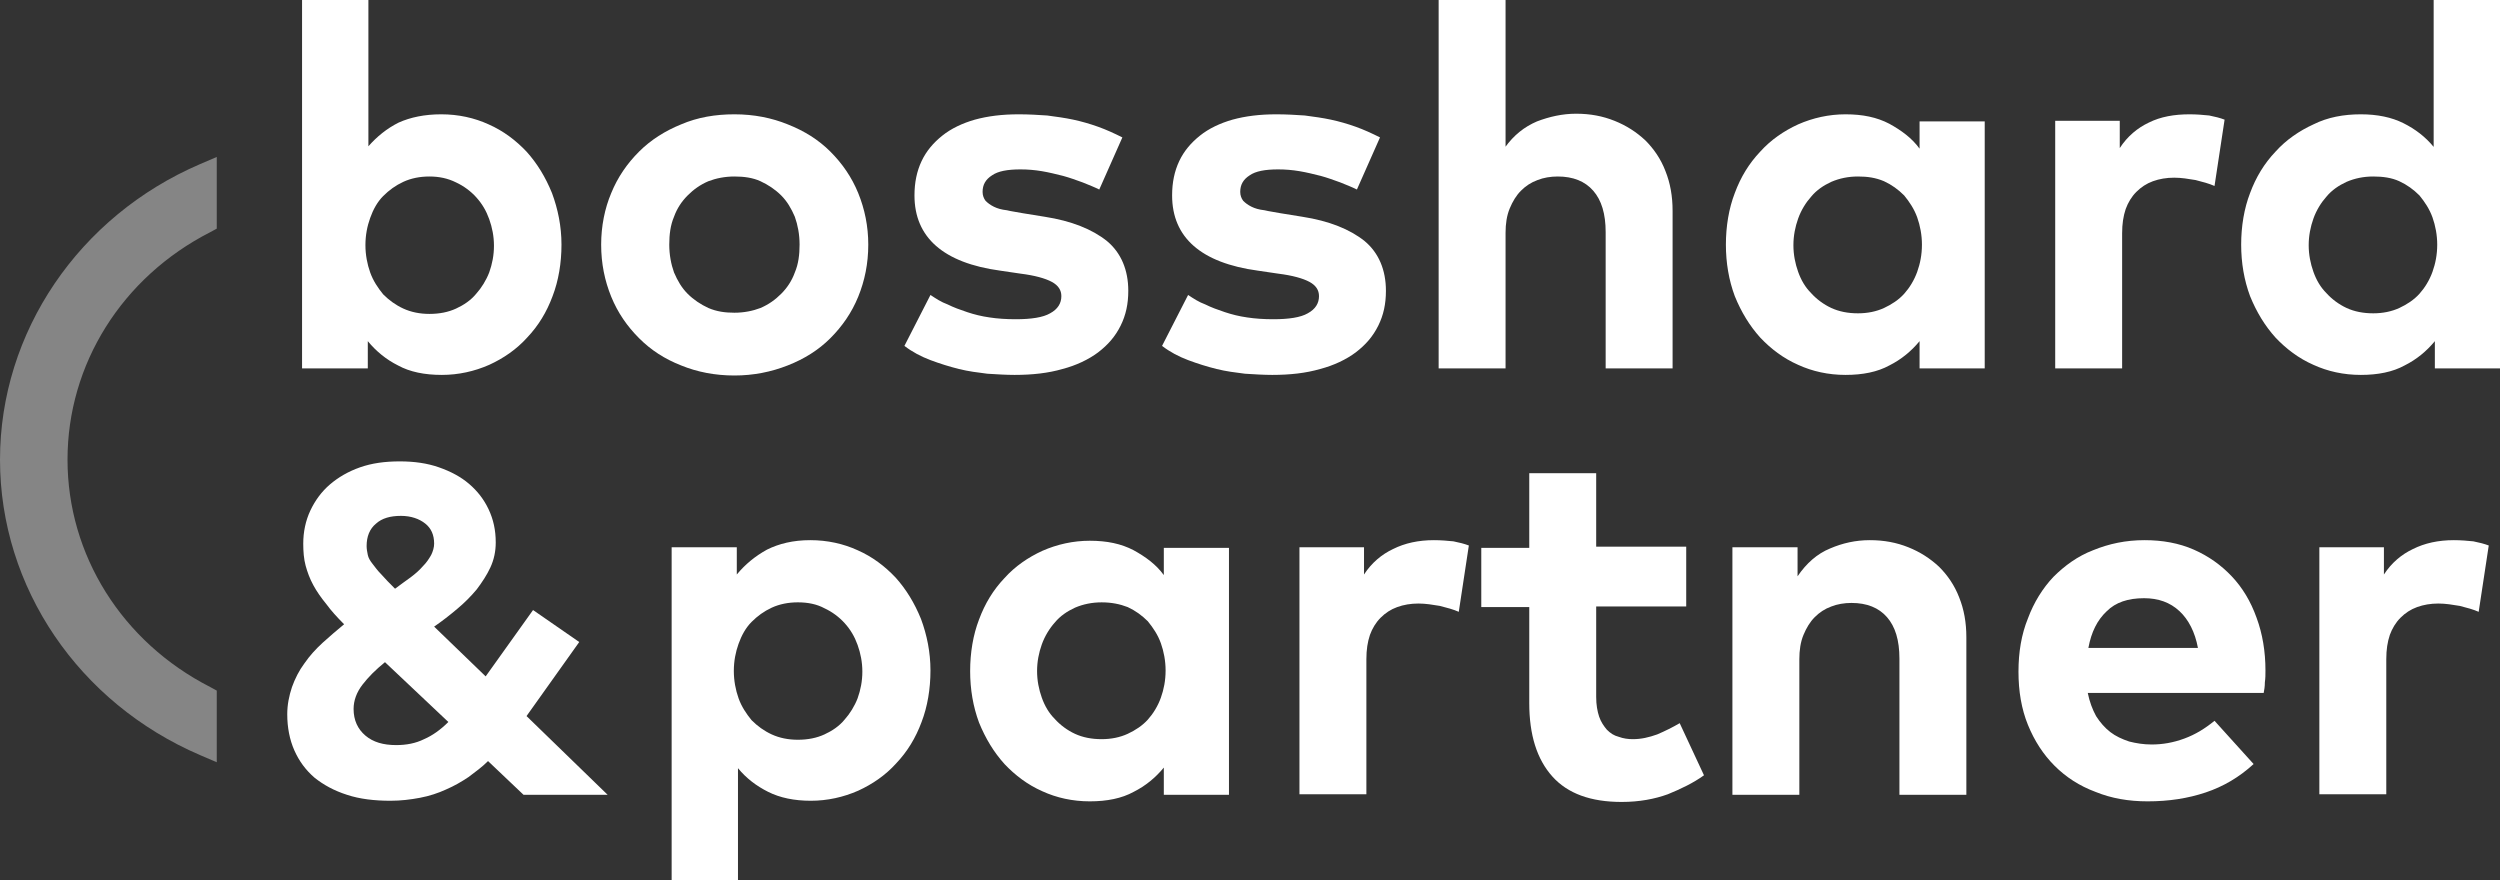<svg width="284" height="100" viewBox="0 0 284 100" fill="none" xmlns="http://www.w3.org/2000/svg">
<rect x="0" y="0" width="284" height="100" fill="#333333" stroke="none"/>
<g clip-path="url(#clip0_2593_82147)">
<path d="M50.126 12.986C52.077 12.986 53.893 13.389 55.508 14.129C57.19 14.87 58.603 15.946 59.814 17.224C61.025 18.57 61.967 20.117 62.707 21.934C63.38 23.751 63.784 25.702 63.784 27.788C63.784 29.873 63.447 31.892 62.775 33.641C62.102 35.458 61.16 37.005 59.882 38.351C58.67 39.697 57.19 40.706 55.575 41.446C53.893 42.186 52.077 42.59 50.193 42.59C48.242 42.59 46.56 42.254 45.214 41.513C43.868 40.841 42.724 39.899 41.782 38.755V41.85H34.314V0H41.85V16.619C42.792 15.542 43.936 14.6 45.281 13.928C46.627 13.322 48.242 12.986 50.126 12.986ZM48.78 20.05C47.703 20.05 46.694 20.252 45.819 20.656C44.945 21.059 44.205 21.598 43.532 22.27C42.859 22.943 42.388 23.818 42.052 24.76C41.715 25.702 41.513 26.711 41.513 27.855C41.513 28.931 41.715 30.008 42.052 30.95C42.388 31.892 42.926 32.699 43.532 33.44C44.205 34.112 44.945 34.651 45.819 35.054C46.694 35.458 47.703 35.66 48.78 35.66C49.924 35.66 50.933 35.458 51.808 35.054C52.682 34.651 53.49 34.112 54.095 33.372C54.701 32.699 55.239 31.825 55.575 30.95C55.912 30.008 56.114 28.999 56.114 27.922C56.114 26.846 55.912 25.837 55.575 24.895C55.239 23.953 54.768 23.145 54.095 22.405C53.49 21.732 52.682 21.127 51.808 20.723C50.866 20.252 49.856 20.05 48.78 20.05Z" fill="white"/>
<path d="M83.43 12.986C85.651 12.986 87.669 13.389 89.486 14.129C91.37 14.869 92.985 15.879 94.33 17.224C95.676 18.57 96.752 20.117 97.493 21.934C98.233 23.751 98.636 25.702 98.636 27.788C98.636 29.941 98.233 31.892 97.493 33.709C96.752 35.525 95.676 37.073 94.33 38.418C92.985 39.764 91.37 40.773 89.486 41.513C87.602 42.254 85.584 42.657 83.43 42.657C81.21 42.657 79.192 42.254 77.375 41.513C75.491 40.773 73.944 39.764 72.598 38.418C71.252 37.073 70.176 35.525 69.436 33.709C68.696 31.892 68.292 29.941 68.292 27.788C68.292 25.702 68.696 23.683 69.436 21.934C70.176 20.117 71.252 18.57 72.598 17.224C73.944 15.879 75.558 14.869 77.375 14.129C79.259 13.322 81.277 12.986 83.43 12.986ZM83.43 20.05C82.354 20.05 81.345 20.252 80.47 20.588C79.528 20.992 78.788 21.53 78.115 22.203C77.442 22.876 76.904 23.683 76.568 24.625C76.164 25.567 76.029 26.644 76.029 27.788C76.029 28.931 76.231 30.008 76.568 30.95C76.971 31.892 77.442 32.699 78.115 33.372C78.788 34.045 79.595 34.583 80.47 34.987C81.412 35.391 82.354 35.525 83.43 35.525C84.507 35.525 85.516 35.323 86.391 34.987C87.333 34.583 88.073 34.045 88.746 33.372C89.419 32.699 89.957 31.892 90.293 30.95C90.697 30.008 90.832 28.931 90.832 27.788C90.832 26.644 90.63 25.567 90.293 24.625C89.89 23.683 89.419 22.876 88.746 22.203C88.073 21.53 87.266 20.992 86.391 20.588C85.516 20.185 84.507 20.05 83.43 20.05Z" fill="white"/>
<path d="M124.877 21.53C124.338 21.261 123.665 20.992 122.993 20.723C122.253 20.454 121.512 20.185 120.772 19.983C119.965 19.781 119.158 19.579 118.35 19.445C117.543 19.31 116.735 19.243 115.928 19.243C114.448 19.243 113.371 19.445 112.698 19.916C111.958 20.387 111.622 20.992 111.622 21.8C111.622 22.203 111.756 22.54 111.958 22.809C112.227 23.078 112.497 23.28 112.9 23.482C113.304 23.683 113.775 23.818 114.38 23.885C114.919 24.02 115.524 24.087 116.197 24.222L118.687 24.625C121.714 25.096 124.069 26.038 125.751 27.384C127.366 28.73 128.173 30.681 128.173 33.036C128.173 34.516 127.904 35.794 127.299 37.005C126.693 38.217 125.886 39.158 124.742 40.033C123.665 40.84 122.253 41.513 120.705 41.917C119.09 42.388 117.274 42.59 115.255 42.59C114.313 42.59 113.237 42.523 112.16 42.455C111.084 42.321 110.007 42.186 108.931 41.917C107.854 41.648 106.778 41.312 105.701 40.908C104.624 40.504 103.615 39.966 102.741 39.293L105.701 33.507C106.307 33.91 106.912 34.314 107.652 34.583C108.325 34.92 109.065 35.189 109.873 35.458C110.68 35.727 111.487 35.929 112.429 36.063C113.304 36.198 114.313 36.265 115.39 36.265C117.139 36.265 118.485 36.063 119.292 35.593C120.167 35.121 120.57 34.449 120.57 33.641C120.57 32.968 120.234 32.43 119.494 32.026C118.754 31.623 117.543 31.286 115.928 31.085L113.64 30.748C107.181 29.873 103.884 26.98 103.884 22.203C103.884 20.723 104.154 19.445 104.692 18.301C105.23 17.157 106.037 16.215 107.047 15.408C108.056 14.6 109.334 13.995 110.747 13.591C112.227 13.187 113.842 12.986 115.726 12.986C116.87 12.986 117.946 13.053 118.956 13.12C119.965 13.255 120.974 13.389 121.916 13.591C122.858 13.793 123.8 14.062 124.742 14.399C125.684 14.735 126.559 15.139 127.501 15.61L124.877 21.53Z" fill="white"/>
<path d="M154.145 21.53C153.606 21.261 152.933 20.992 152.261 20.723C151.52 20.454 150.78 20.185 150.04 19.983C149.233 19.781 148.425 19.579 147.618 19.445C146.811 19.31 146.003 19.243 145.196 19.243C143.716 19.243 142.639 19.445 141.966 19.916C141.226 20.387 140.89 20.992 140.89 21.8C140.89 22.203 141.024 22.54 141.226 22.809C141.495 23.078 141.765 23.28 142.168 23.482C142.572 23.683 143.043 23.818 143.648 23.885C144.187 24.02 144.792 24.087 145.465 24.222L147.955 24.625C150.982 25.096 153.337 26.038 155.019 27.384C156.634 28.73 157.441 30.681 157.441 33.036C157.441 34.516 157.172 35.794 156.567 37.005C155.961 38.217 155.154 39.158 154.01 40.033C152.933 40.84 151.52 41.513 149.973 41.917C148.358 42.388 146.542 42.59 144.523 42.59C143.581 42.59 142.505 42.523 141.428 42.455C140.352 42.321 139.275 42.186 138.199 41.917C137.122 41.648 136.045 41.312 134.969 40.908C133.892 40.504 132.883 39.966 132.009 39.293L134.969 33.507C135.575 33.91 136.18 34.314 136.92 34.583C137.593 34.92 138.333 35.189 139.14 35.458C139.948 35.727 140.755 35.929 141.697 36.063C142.572 36.198 143.581 36.265 144.658 36.265C146.407 36.265 147.753 36.063 148.56 35.593C149.435 35.121 149.838 34.449 149.838 33.641C149.838 32.968 149.502 32.43 148.762 32.026C148.022 31.623 146.811 31.286 145.196 31.085L142.908 30.748C136.449 29.873 133.152 26.98 133.152 22.203C133.152 20.723 133.421 19.445 133.96 18.301C134.498 17.157 135.305 16.215 136.315 15.408C137.324 14.6 138.602 13.995 140.015 13.591C141.495 13.187 143.11 12.986 144.994 12.986C146.138 12.986 147.214 13.053 148.224 13.12C149.233 13.255 150.242 13.389 151.184 13.591C152.126 13.793 153.068 14.062 154.01 14.399C154.952 14.735 155.827 15.139 156.769 15.61L154.145 21.53Z" fill="white"/>
<path d="M170.965 16.753C171.974 15.34 173.186 14.399 174.598 13.793C176.011 13.255 177.492 12.918 179.039 12.918C180.654 12.918 182.067 13.187 183.412 13.726C184.758 14.264 185.902 15.004 186.911 15.946C187.853 16.888 188.661 18.032 189.199 19.445C189.737 20.79 190.006 22.271 190.006 23.953V41.85H182.403V26.375C182.403 24.289 181.932 22.741 180.99 21.665C180.048 20.588 178.703 20.05 176.953 20.05C176.146 20.05 175.339 20.185 174.666 20.454C173.926 20.723 173.32 21.127 172.782 21.665C172.244 22.203 171.84 22.876 171.503 23.683C171.167 24.491 171.032 25.433 171.032 26.442V41.85H163.43V0H171.032V16.753H170.965Z" fill="white"/>
<path d="M225.464 41.85H218.063V38.755C217.121 39.899 215.977 40.84 214.632 41.513C213.286 42.254 211.604 42.59 209.653 42.59C207.701 42.59 205.885 42.186 204.27 41.446C202.588 40.706 201.175 39.63 199.964 38.351C198.753 37.005 197.811 35.458 197.071 33.641C196.398 31.825 196.062 29.873 196.062 27.788C196.062 25.702 196.398 23.683 197.071 21.934C197.744 20.117 198.686 18.57 199.964 17.224C201.175 15.879 202.655 14.869 204.27 14.129C205.952 13.389 207.769 12.986 209.653 12.986C211.604 12.986 213.219 13.322 214.632 14.062C215.977 14.802 217.188 15.677 218.063 16.888V13.793H225.464V41.85ZM211.066 20.05C209.989 20.05 208.98 20.252 208.038 20.656C207.163 21.059 206.356 21.598 205.75 22.338C205.145 23.011 204.606 23.885 204.27 24.827C203.934 25.769 203.732 26.779 203.732 27.855C203.732 28.931 203.934 29.941 204.27 30.883C204.606 31.825 205.077 32.632 205.75 33.305C206.356 33.978 207.163 34.583 208.038 34.987C208.913 35.391 209.922 35.593 211.066 35.593C212.142 35.593 213.151 35.391 214.026 34.987C214.901 34.583 215.708 34.045 216.314 33.372C216.919 32.699 217.457 31.825 217.794 30.883C218.13 29.941 218.332 28.931 218.332 27.788C218.332 26.711 218.13 25.635 217.794 24.693C217.457 23.751 216.919 22.943 216.314 22.203C215.641 21.53 214.901 20.992 214.026 20.588C213.084 20.185 212.142 20.05 211.066 20.05Z" fill="white"/>
<path d="M248.744 12.986C249.551 12.986 250.291 13.053 250.964 13.12C251.637 13.255 252.175 13.389 252.714 13.591L251.57 21.127C250.964 20.858 250.224 20.656 249.417 20.454C248.609 20.319 247.802 20.185 246.995 20.185C246.12 20.185 245.312 20.319 244.572 20.588C243.832 20.858 243.227 21.261 242.688 21.8C242.15 22.338 241.746 23.011 241.477 23.751C241.208 24.558 241.074 25.433 241.074 26.509V41.85H233.471V13.726H240.805V16.821C241.679 15.475 242.823 14.533 244.101 13.928C245.447 13.255 246.995 12.986 248.744 12.986Z" fill="white"/>
<path d="M268.189 12.986C270.072 12.986 271.687 13.322 273.033 13.995C274.379 14.668 275.522 15.542 276.464 16.686V0H284V41.85H276.599V38.755C275.657 39.899 274.513 40.841 273.167 41.513C271.822 42.254 270.14 42.59 268.189 42.59C266.237 42.59 264.421 42.186 262.806 41.446C261.124 40.706 259.711 39.63 258.5 38.351C257.289 37.005 256.347 35.458 255.607 33.641C254.934 31.825 254.597 29.873 254.597 27.788C254.597 25.702 254.934 23.683 255.607 21.934C256.28 20.117 257.222 18.57 258.5 17.224C259.711 15.879 261.191 14.87 262.806 14.129C264.421 13.322 266.237 12.986 268.189 12.986ZM269.602 20.05C268.525 20.05 267.516 20.252 266.574 20.656C265.699 21.059 264.892 21.598 264.286 22.338C263.681 23.011 263.142 23.885 262.806 24.827C262.47 25.769 262.268 26.779 262.268 27.855C262.268 28.931 262.47 29.941 262.806 30.883C263.142 31.825 263.613 32.632 264.286 33.305C264.892 33.978 265.699 34.583 266.574 34.987C267.448 35.391 268.458 35.593 269.602 35.593C270.678 35.593 271.687 35.391 272.562 34.987C273.437 34.583 274.244 34.045 274.85 33.372C275.455 32.699 275.993 31.825 276.33 30.883C276.666 29.941 276.868 28.931 276.868 27.788C276.868 26.711 276.666 25.635 276.33 24.693C275.993 23.751 275.455 22.943 274.85 22.203C274.177 21.53 273.437 20.992 272.562 20.588C271.687 20.185 270.678 20.05 269.602 20.05Z" fill="white"/>
<path d="M59.478 90.293L55.441 86.458C54.768 87.131 54.028 87.669 53.221 88.275C52.413 88.813 51.606 89.284 50.664 89.688C49.789 90.091 48.78 90.428 47.703 90.63C46.627 90.832 45.55 90.966 44.339 90.966C42.523 90.966 40.841 90.764 39.428 90.293C37.947 89.822 36.736 89.15 35.727 88.342C34.718 87.468 33.978 86.458 33.44 85.247C32.901 84.036 32.632 82.623 32.632 81.143C32.632 80.066 32.834 79.057 33.17 78.048C33.507 77.106 33.978 76.164 34.583 75.357C35.189 74.482 35.862 73.742 36.669 73.002C37.476 72.262 38.284 71.589 39.091 70.916C38.284 70.109 37.611 69.368 37.073 68.628C36.467 67.888 35.996 67.215 35.593 66.475C35.189 65.735 34.92 64.995 34.718 64.255C34.516 63.515 34.449 62.64 34.449 61.766C34.449 60.42 34.718 59.142 35.256 57.998C35.794 56.854 36.535 55.845 37.476 55.037C38.418 54.23 39.562 53.557 40.908 53.086C42.254 52.615 43.734 52.413 45.416 52.413C47.031 52.413 48.511 52.615 49.856 53.086C51.202 53.557 52.346 54.163 53.288 54.97C54.23 55.777 54.97 56.719 55.508 57.863C56.046 59.007 56.316 60.218 56.316 61.631C56.316 62.64 56.114 63.582 55.71 64.457C55.306 65.332 54.768 66.139 54.163 66.946C53.49 67.754 52.75 68.494 51.942 69.167C51.068 69.907 50.193 70.579 49.318 71.185L55.172 76.837L60.554 69.301L65.802 72.934L59.814 81.345L69.032 90.293H59.478ZM45.012 84.642C46.156 84.642 47.232 84.44 48.174 83.969C49.116 83.565 50.058 82.892 50.933 82.018L43.734 75.222C42.657 76.097 41.85 76.904 41.177 77.779C40.504 78.653 40.168 79.595 40.168 80.537C40.168 81.816 40.639 82.825 41.513 83.565C42.388 84.305 43.532 84.642 45.012 84.642ZM41.648 62.035C41.648 62.371 41.715 62.707 41.782 63.044C41.85 63.38 42.052 63.717 42.321 64.053C42.59 64.389 42.859 64.793 43.33 65.264C43.734 65.735 44.272 66.273 44.877 66.879C45.483 66.408 46.089 66.004 46.627 65.601C47.165 65.197 47.636 64.793 48.04 64.322C48.444 63.919 48.713 63.515 48.982 63.044C49.184 62.64 49.318 62.169 49.318 61.766C49.318 60.756 48.982 60.016 48.309 59.478C47.636 58.94 46.694 58.603 45.55 58.603C44.339 58.603 43.397 58.872 42.724 59.478C41.984 60.083 41.648 60.958 41.648 62.035Z" fill="white"/>
<path d="M92.043 61.362C93.994 61.362 95.811 61.766 97.425 62.506C99.107 63.246 100.52 64.322 101.731 65.601C102.942 66.946 103.884 68.494 104.624 70.31C105.297 72.127 105.701 74.078 105.701 76.164C105.701 78.25 105.365 80.268 104.692 82.017C104.019 83.834 103.077 85.382 101.799 86.727C100.588 88.073 99.107 89.082 97.493 89.822C95.811 90.562 93.994 90.966 92.11 90.966C90.226 90.966 88.611 90.63 87.266 89.957C85.92 89.284 84.776 88.409 83.834 87.266V101.799H76.299V62.169H83.7V65.264C84.642 64.12 85.785 63.178 87.131 62.438C88.477 61.766 90.091 61.362 92.043 61.362ZM90.63 68.426C89.553 68.426 88.544 68.628 87.669 69.032C86.795 69.436 86.055 69.974 85.382 70.647C84.709 71.32 84.238 72.194 83.901 73.136C83.565 74.078 83.363 75.087 83.363 76.231C83.363 77.308 83.565 78.384 83.901 79.326C84.238 80.268 84.776 81.076 85.382 81.816C86.055 82.489 86.795 83.027 87.669 83.43C88.544 83.834 89.553 84.036 90.63 84.036C91.773 84.036 92.783 83.834 93.657 83.43C94.532 83.027 95.34 82.489 95.945 81.748C96.551 81.076 97.089 80.201 97.425 79.326C97.762 78.384 97.963 77.375 97.963 76.299C97.963 75.222 97.762 74.213 97.425 73.271C97.089 72.329 96.618 71.521 95.945 70.781C95.34 70.109 94.532 69.503 93.657 69.099C92.783 68.628 91.773 68.426 90.63 68.426Z" fill="white"/>
<path d="M139.611 90.293H132.21V87.198C131.268 88.342 130.125 89.284 128.779 89.957C127.433 90.697 125.751 91.033 123.8 91.033C121.849 91.033 120.032 90.63 118.417 89.89C116.735 89.15 115.322 88.073 114.111 86.795C112.9 85.449 111.958 83.901 111.218 82.085C110.545 80.268 110.209 78.317 110.209 76.231C110.209 74.145 110.545 72.127 111.218 70.378C111.891 68.561 112.833 67.013 114.111 65.668C115.322 64.322 116.803 63.313 118.417 62.573C120.099 61.833 121.916 61.429 123.8 61.429C125.751 61.429 127.366 61.766 128.779 62.506C130.125 63.246 131.336 64.12 132.21 65.332V62.236H139.611V90.293ZM125.146 68.427C124.069 68.427 123.06 68.628 122.118 69.032C121.243 69.436 120.436 69.974 119.83 70.714C119.225 71.387 118.687 72.262 118.35 73.204C118.014 74.145 117.812 75.155 117.812 76.231C117.812 77.308 118.014 78.317 118.35 79.259C118.687 80.201 119.158 81.008 119.83 81.681C120.436 82.354 121.243 82.96 122.118 83.363C122.993 83.767 124.002 83.969 125.146 83.969C126.222 83.969 127.231 83.767 128.106 83.363C128.981 82.96 129.788 82.421 130.394 81.748C130.999 81.076 131.538 80.201 131.874 79.259C132.21 78.317 132.412 77.308 132.412 76.164C132.412 75.087 132.21 74.011 131.874 73.069C131.538 72.127 130.999 71.32 130.394 70.579C129.721 69.907 128.981 69.368 128.106 68.965C127.231 68.628 126.29 68.427 125.146 68.427Z" fill="white"/>
<path d="M162.891 61.362C163.699 61.362 164.439 61.429 165.112 61.496C165.784 61.631 166.323 61.766 166.861 61.967L165.717 69.503C165.112 69.234 164.371 69.032 163.564 68.83C162.757 68.696 161.949 68.561 161.142 68.561C160.267 68.561 159.46 68.696 158.72 68.965C157.98 69.234 157.374 69.638 156.836 70.176C156.298 70.714 155.894 71.387 155.625 72.127C155.356 72.934 155.221 73.809 155.221 74.886V90.226H147.618V62.169H154.952V65.264C155.827 63.919 156.97 62.977 158.249 62.371C159.594 61.698 161.142 61.362 162.891 61.362Z" fill="white"/>
<path d="M191.554 68.897H181.327V79.192C181.327 80.066 181.461 80.806 181.663 81.412C181.865 82.018 182.201 82.489 182.538 82.892C182.941 83.296 183.345 83.565 183.883 83.7C184.422 83.901 184.96 83.969 185.498 83.969C186.44 83.969 187.315 83.767 188.257 83.43C189.199 83.027 190.006 82.623 190.814 82.152L193.572 88.073C192.361 88.948 190.948 89.621 189.468 90.226C187.988 90.764 186.238 91.101 184.22 91.101C180.721 91.101 178.097 90.159 176.348 88.208C174.598 86.256 173.724 83.498 173.724 79.865V68.965H168.274V62.236H173.724V53.759H181.327V62.102H191.554V68.897Z" fill="white"/>
<path d="M212.411 61.362C214.026 61.362 215.439 61.631 216.785 62.169C218.13 62.707 219.274 63.447 220.283 64.389C221.225 65.331 222.033 66.475 222.571 67.888C223.109 69.234 223.378 70.714 223.378 72.396V90.293H215.775V74.818C215.775 72.733 215.304 71.185 214.362 70.109C213.421 69.032 212.075 68.494 210.326 68.494C209.518 68.494 208.711 68.628 208.038 68.897C207.298 69.166 206.692 69.57 206.154 70.109C205.616 70.647 205.212 71.32 204.876 72.127C204.539 72.934 204.405 73.876 204.405 74.886V90.293H196.802V62.169H204.203V65.466C205.212 63.986 206.423 62.909 207.903 62.304C209.316 61.698 210.797 61.362 212.411 61.362Z" fill="white"/>
<path d="M243.63 61.362C245.649 61.362 247.533 61.698 249.215 62.438C250.897 63.178 252.31 64.188 253.521 65.466C254.732 66.744 255.674 68.292 256.347 70.176C257.02 71.992 257.356 74.011 257.356 76.164C257.356 76.635 257.356 77.039 257.289 77.51C257.289 77.981 257.222 78.384 257.154 78.721H237.171C237.373 79.73 237.71 80.605 238.113 81.345C238.584 82.085 239.122 82.69 239.728 83.161C240.334 83.632 241.074 83.969 241.881 84.238C242.688 84.44 243.496 84.574 244.438 84.574C245.649 84.574 246.86 84.372 248.138 83.901C249.417 83.43 250.493 82.758 251.57 81.883L256.01 86.795C254.396 88.275 252.579 89.351 250.561 90.024C248.542 90.697 246.389 91.033 243.967 91.033C241.814 91.033 239.863 90.697 238.046 89.957C236.229 89.284 234.682 88.275 233.403 86.996C232.125 85.718 231.116 84.171 230.376 82.354C229.636 80.537 229.299 78.519 229.299 76.299C229.299 74.078 229.636 72.06 230.376 70.243C231.049 68.426 232.058 66.812 233.269 65.533C234.547 64.255 236.027 63.178 237.777 62.506C239.593 61.766 241.477 61.362 243.63 61.362ZM243.563 67.956C241.747 67.956 240.334 68.426 239.324 69.436C238.248 70.445 237.575 71.791 237.239 73.607H249.686C249.349 71.791 248.609 70.378 247.6 69.436C246.524 68.426 245.178 67.956 243.563 67.956Z" fill="white"/>
<path d="M278.752 61.362C279.559 61.362 280.299 61.429 280.972 61.496C281.645 61.631 282.183 61.766 282.722 61.967L281.578 69.503C280.972 69.234 280.232 69.032 279.425 68.83C278.617 68.696 277.81 68.561 277.003 68.561C276.128 68.561 275.321 68.696 274.58 68.965C273.84 69.234 273.235 69.638 272.697 70.176C272.158 70.714 271.755 71.387 271.485 72.127C271.216 72.934 271.082 73.809 271.082 74.886V90.226H263.479V62.169H270.813V65.264C271.687 63.919 272.831 62.977 274.109 62.371C275.455 61.698 277.003 61.362 278.752 61.362Z" fill="white"/>
<g opacity="0.4">
<path d="M1.346 52.211C1.346 66.61 10.361 79.057 23.28 84.507V79.192C13.187 74.078 6.325 63.919 6.325 52.211C6.325 40.504 13.187 30.345 23.28 25.164V19.848C10.361 25.433 1.346 37.813 1.346 52.211Z" fill="white"/>
<path d="M24.625 86.593L22.741 85.785C8.949 79.865 0 66.744 0 52.211C0 37.746 8.949 24.558 22.741 18.637L24.625 17.83V25.971L23.885 26.375C13.86 31.488 7.67 41.379 7.67 52.211C7.67 63.044 13.86 72.934 23.885 78.048L24.625 78.451V86.593ZM21.934 22.001C10.16 27.788 2.691 39.495 2.691 52.211C2.691 64.995 10.16 76.635 21.934 82.421V80.066C11.438 74.415 4.979 63.784 4.979 52.211C4.979 40.639 11.438 30.075 21.934 24.356V22.001Z" fill="white"/>
</g>
</g>
<defs>
<clipPath id="clip0_2593_82147">
<rect width="284" height="100" fill="white"/>
</clipPath>
</defs>
</svg>
